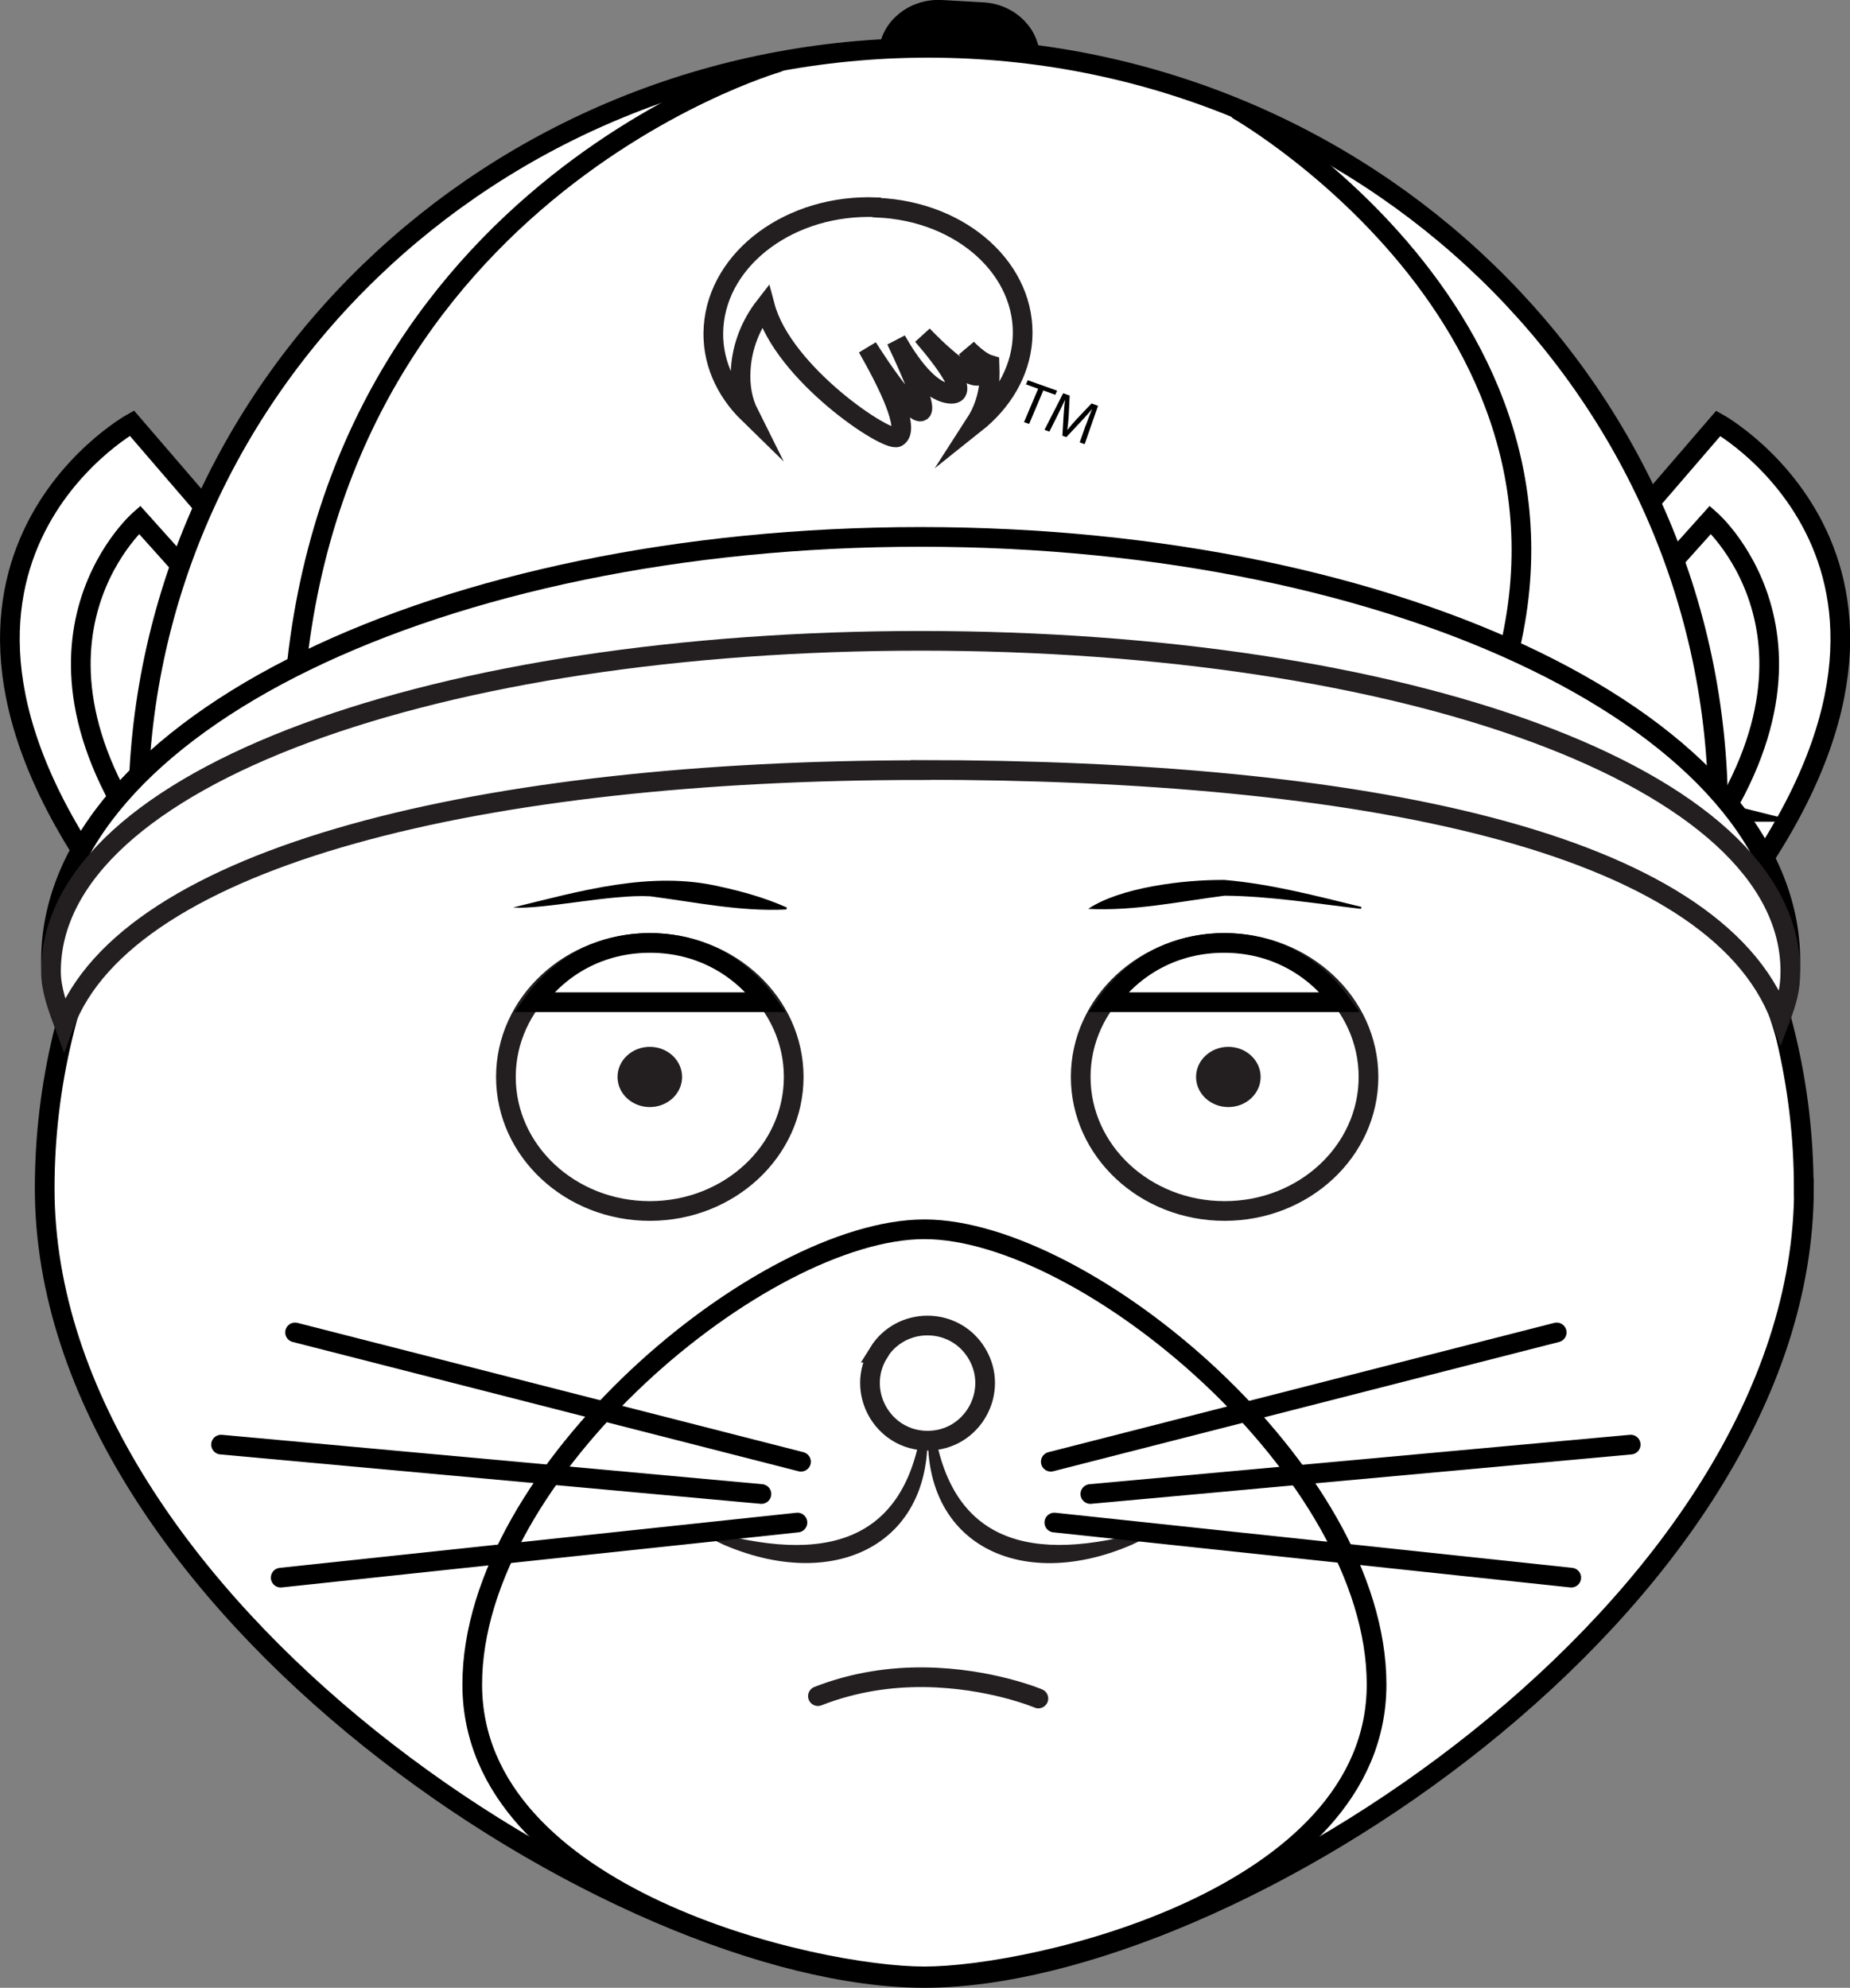 <svg viewBox="0 0 93.98 101" xmlns="http://www.w3.org/2000/svg" data-name="Layer 2" id="Layer_2">
  <rect x="0" y="0" width="93.98" height="101" fill="#808080" stroke="none"/>
  <defs>
    <style>
      .cls-1 {
        fill: #231f20;
      }

      .cls-2, .cls-3, .cls-4, .cls-5, .cls-6, .cls-7 {
        stroke-miterlimit: 10;
      }

      .cls-2, .cls-3, .cls-8, .cls-5 {
        fill: none;
      }

      .cls-2, .cls-8, .cls-6 {
        stroke: #231f20;
      }

      .cls-3, .cls-4, .cls-5, .cls-7 {
        stroke: #000;
      }

      .cls-3, .cls-8 {
        stroke-linecap: round;
      }

      .cls-4, .cls-6 {
        fill: #fff;
      }

      .cls-8 {
        stroke-linejoin: round;
      }
    </style>
  </defs>
  <g data-name="Layer 1" id="Layer_1-2">
    <g>
      <g id="Face">
        <g data-name="Left Ear" id="Left_Ear">
          <path d="M71.37,39.99l15.92-18.48s13.88,7.73.1,25.18l-16.01-6.69Z" class="cls-4"></path>
          <path d="M75.2,39.44l11.69-13.03s7.77,6.79-1.76,18.28l-9.93-5.25Z" class="cls-4"></path>
        </g>
        <g data-name="Right Ear" id="Right_Ear">
          <path d="M22.61,39.99L6.7,21.5s-13.88,7.73-.1,25.18l16.01-6.69Z" class="cls-4"></path>
          <path d="M18.78,39.44l-11.69-13.03s-7.77,6.79,1.76,18.28l9.93-5.25Z" class="cls-4"></path>
        </g>
        <path d="M91.64,60.38c0,21.09-29.16,40.12-44.68,40.12S2.27,81.47,2.27,60.38,22.28,22.2,46.95,22.2s44.68,17.09,44.68,38.18Z" class="cls-4" id="BG"></path>
        <path d="M69.93,85.59c0,10.85-17.34,14.83-22.97,14.83s-22.97-3.98-22.97-14.83,14.77-23.13,22.97-23.13,22.97,12.29,22.97,23.13Z" class="cls-5"></path>
        <g data-name="Nose Connector" id="Nose_Connector">
          <path d="M47.31,71.24c.43,6.49,4.07,8.23,10.04,6.78.71-.16,1.41-.36,2.14-.5-.65.35-1.32.64-2,.97-5.99,2.59-11.39-.34-10.18-7.25h0Z" class="cls-1"></path>
          <path d="M46.95,71.24c1.2,6.91-4.2,9.83-10.18,7.25-.67-.33-1.35-.62-2-.97.73.14,1.43.34,2.14.5,5.97,1.46,9.61-.3,10.04-6.78h0Z" class="cls-1"></path>
        </g>
        <g id="Whiskers">
          <g>
            <line y2="67.7" x2="79.08" y1="74.27" x1="53.38" class="cls-3"></line>
            <line y2="73.4" x2="82.84" y1="75.91" x1="55.39" class="cls-3"></line>
            <line y2="80.16" x2="79.82" y1="77.36" x1="53.56" class="cls-3"></line>
            <line y2="67.7" x2="14.99" y1="74.27" x1="40.69" class="cls-3"></line>
            <line y2="73.4" x2="11.23" y1="75.91" x1="38.68" class="cls-3"></line>
            <line y2="80.16" x2="14.26" y1="77.36" x1="40.51" class="cls-3"></line>
          </g>
        </g>
        <path d="M44.64,68.73h0c-1.21,1.95.19,4.47,2.48,4.47h0c2.29,0,3.69-2.52,2.48-4.47h0c-1.14-1.84-3.83-1.84-4.97,0Z" class="cls-6" id="Nose"></path>
      </g>
      <g data-name="+Mouth" id="_Mouth">
        <g id="Neutral">
          <path d="M52.75,86.3s-2.46-1.04-5.78-1.08c-1.66-.02-3.53.22-5.42.96" class="cls-8" data-name="&amp;lt;Path&amp;gt;" id="_Path_"></path>
        </g>
      </g>
      <g data-name="+Left Eye" id="_Left_Eye">
        <ellipse ry="6.81" rx="7.31" cy="54.72" cx="62.21" class="cls-6" data-name="Left Eyeball" id="Left_Eyeball"></ellipse>
        <ellipse ry="1.53" rx="1.64" cy="54.72" cx="62.4" class="cls-1" data-name="+Left Pupil" id="_Left_Pupil"></ellipse>
        <g id="Lids">
          <path d="M68.08,50.92c-1.31-1.81-3.38-3.01-5.9-3.01s-4.59,1.19-5.9,3.01h11.8Z" class="cls-4" id="Normal"></path>
        </g>
      </g>
      <g data-name="+Right Eye" id="_Right_Eye">
        <ellipse ry="6.81" rx="7.31" cy="54.72" cx="33.01" class="cls-6" data-name="Right Eyeball" id="Right_Eyeball"></ellipse>
        <ellipse ry="1.53" rx="1.64" cy="54.72" cx="33.01" class="cls-1" data-name="+Right Pupil" id="_Right_Pupil"></ellipse>
        <g data-name="Lids" id="Lids-2">
          <path d="M38.92,50.92c-1.31-1.81-3.38-3.01-5.9-3.01s-4.59,1.19-5.9,3.01h11.8Z" class="cls-4" data-name="Normal" id="Normal-2"></path>
        </g>
      </g>
      <g data-name="+Left Eyebrow" id="_Left_Eyebrow">
        <g data-name="Normal" id="Normal-3">
          <path d="M69.14,46.18c-2.28-.27-4.66-.65-6.93-.67-2.27.29-4.59.79-6.93.67,1.62-1.09,4.85-1.49,6.93-1.47,2.41.21,4.64.81,6.95,1.37,0,0-.02.1-.02.1h0Z"></path>
        </g>
      </g>
      <g data-name="+Right Eyebrow" id="_Right_Eyebrow">
        <g data-name="Normal" id="Normal-4">
          <path d="M26.06,46.11c3.4-.83,7.01-1.89,10.52-1.06,1.15.25,2.29.57,3.39,1.06l-.02.1c-2.35.12-4.67-.38-6.93-.67-1.99-.11-5.41.68-6.95.57h0Z"></path>
        </g>
      </g>
      <g id="Hats">
        <g data-name="Ref Hat" id="Ref_Hat">
          <path d="M49.55,6.54l-2.11-.12c-1.39-.08-2.46-1.19-2.38-2.47l.08-1.27c.08-1.28,1.29-2.26,2.69-2.18l2.11.12c1.39.08,2.46,1.19,2.38,2.47l-.08,1.27c-.08,1.28-1.29,2.26-2.69,2.18Z" class="cls-7" data-name="Crown Bead" id="Crown_Bead"></path>
          <path d="M87.28,41.25c0-21.44-17.97-38.82-40.13-38.82S7.02,19.81,7.02,41.25c0,0,30.1-7.57,40.13-7.57s40.13,7.57,40.13,7.57Z" class="cls-4" id="Crown"></path>
          <path d="M62.93,5.61s20.9,12,12.27,31.78" class="cls-3" data-name="Right Hat Line" id="Right_Hat_Line"></path>
          <path d="M39.49,3.18S14.81,10.3,14.81,38.76" class="cls-3" data-name="Left Hat Line" id="Left_Hat_Line"></path>
          <path d="M44.53,10.53c-4.33-.18-8.03,2.54-8.28,6.07-.12,1.68.57,3.23,1.79,4.42-.32-.64-.47-1.4-.41-2.28.08-1.19.53-2.28,1.23-3.18.91,3.42,6.21,6.94,6.72,6.65.69-.4-.5-2.78-1.51-4.55.83,1.3,1.9,2.84,2.53,3.2.74.42-.27-1.88-1.07-3.57.67,1.18,1.66,2.57,2.68,2.71,1.13.15-.19-1.62-1.34-2.96.83.86,1.87,1.82,2.59,2.03.61.18.24-.53-.34-1.35.4.4.81.72,1.15.82.01.24.01.49,0,.73-.06.88-.32,1.62-.72,2.24,1.37-1.09,2.27-2.58,2.39-4.25.24-3.53-3.06-6.53-7.39-6.71Z" class="cls-2"></path>
          <g>
            <path d="M52.73,19.75l-.61-.22.09-.21,1.49.53-.09.21-.61-.22-.72,1.7-.26-.09.72-1.7Z"></path>
            <path d="M55.16,21.61c.1-.27.22-.6.32-.83h0c-.16.2-.35.4-.56.63l-.75.8-.2-.07.06-1.02c.02-.3.04-.58.08-.82h0c-.11.23-.26.55-.4.83l-.4.8-.25-.09.95-1.86.33.12-.05,1.04c-.02.26-.04.5-.07.71h0c.13-.17.29-.35.48-.56l.75-.79.33.12-.68,1.95-.25-.09.3-.86Z"></path>
          </g>
          <path d="M46.77,33.79c22.13,0,40.46,7.6,43.68,17.95.33-1.06.5-1.82.5-2.92,0-11.89-19.78-21.54-44.18-21.54S2.59,36.92,2.59,48.81c0,1.11.34,2.19.67,3.25,3.22-10.35,21.38-18.28,43.51-18.28Z" class="cls-4"></path>
          <path d="M46.77,39.12c22.29,0,40.29,3.56,43.68,12.61.33-.88.5-1.46.5-2.38,0-9.9-19.78-16.79-44.18-16.79S2.59,39.47,2.59,49.36c0,.92.34,1.82.67,2.71,3.22-8.61,21.38-12.94,43.51-12.94Z" class="cls-6"></path>
        </g>
      </g>
    </g>
  </g>
</svg>